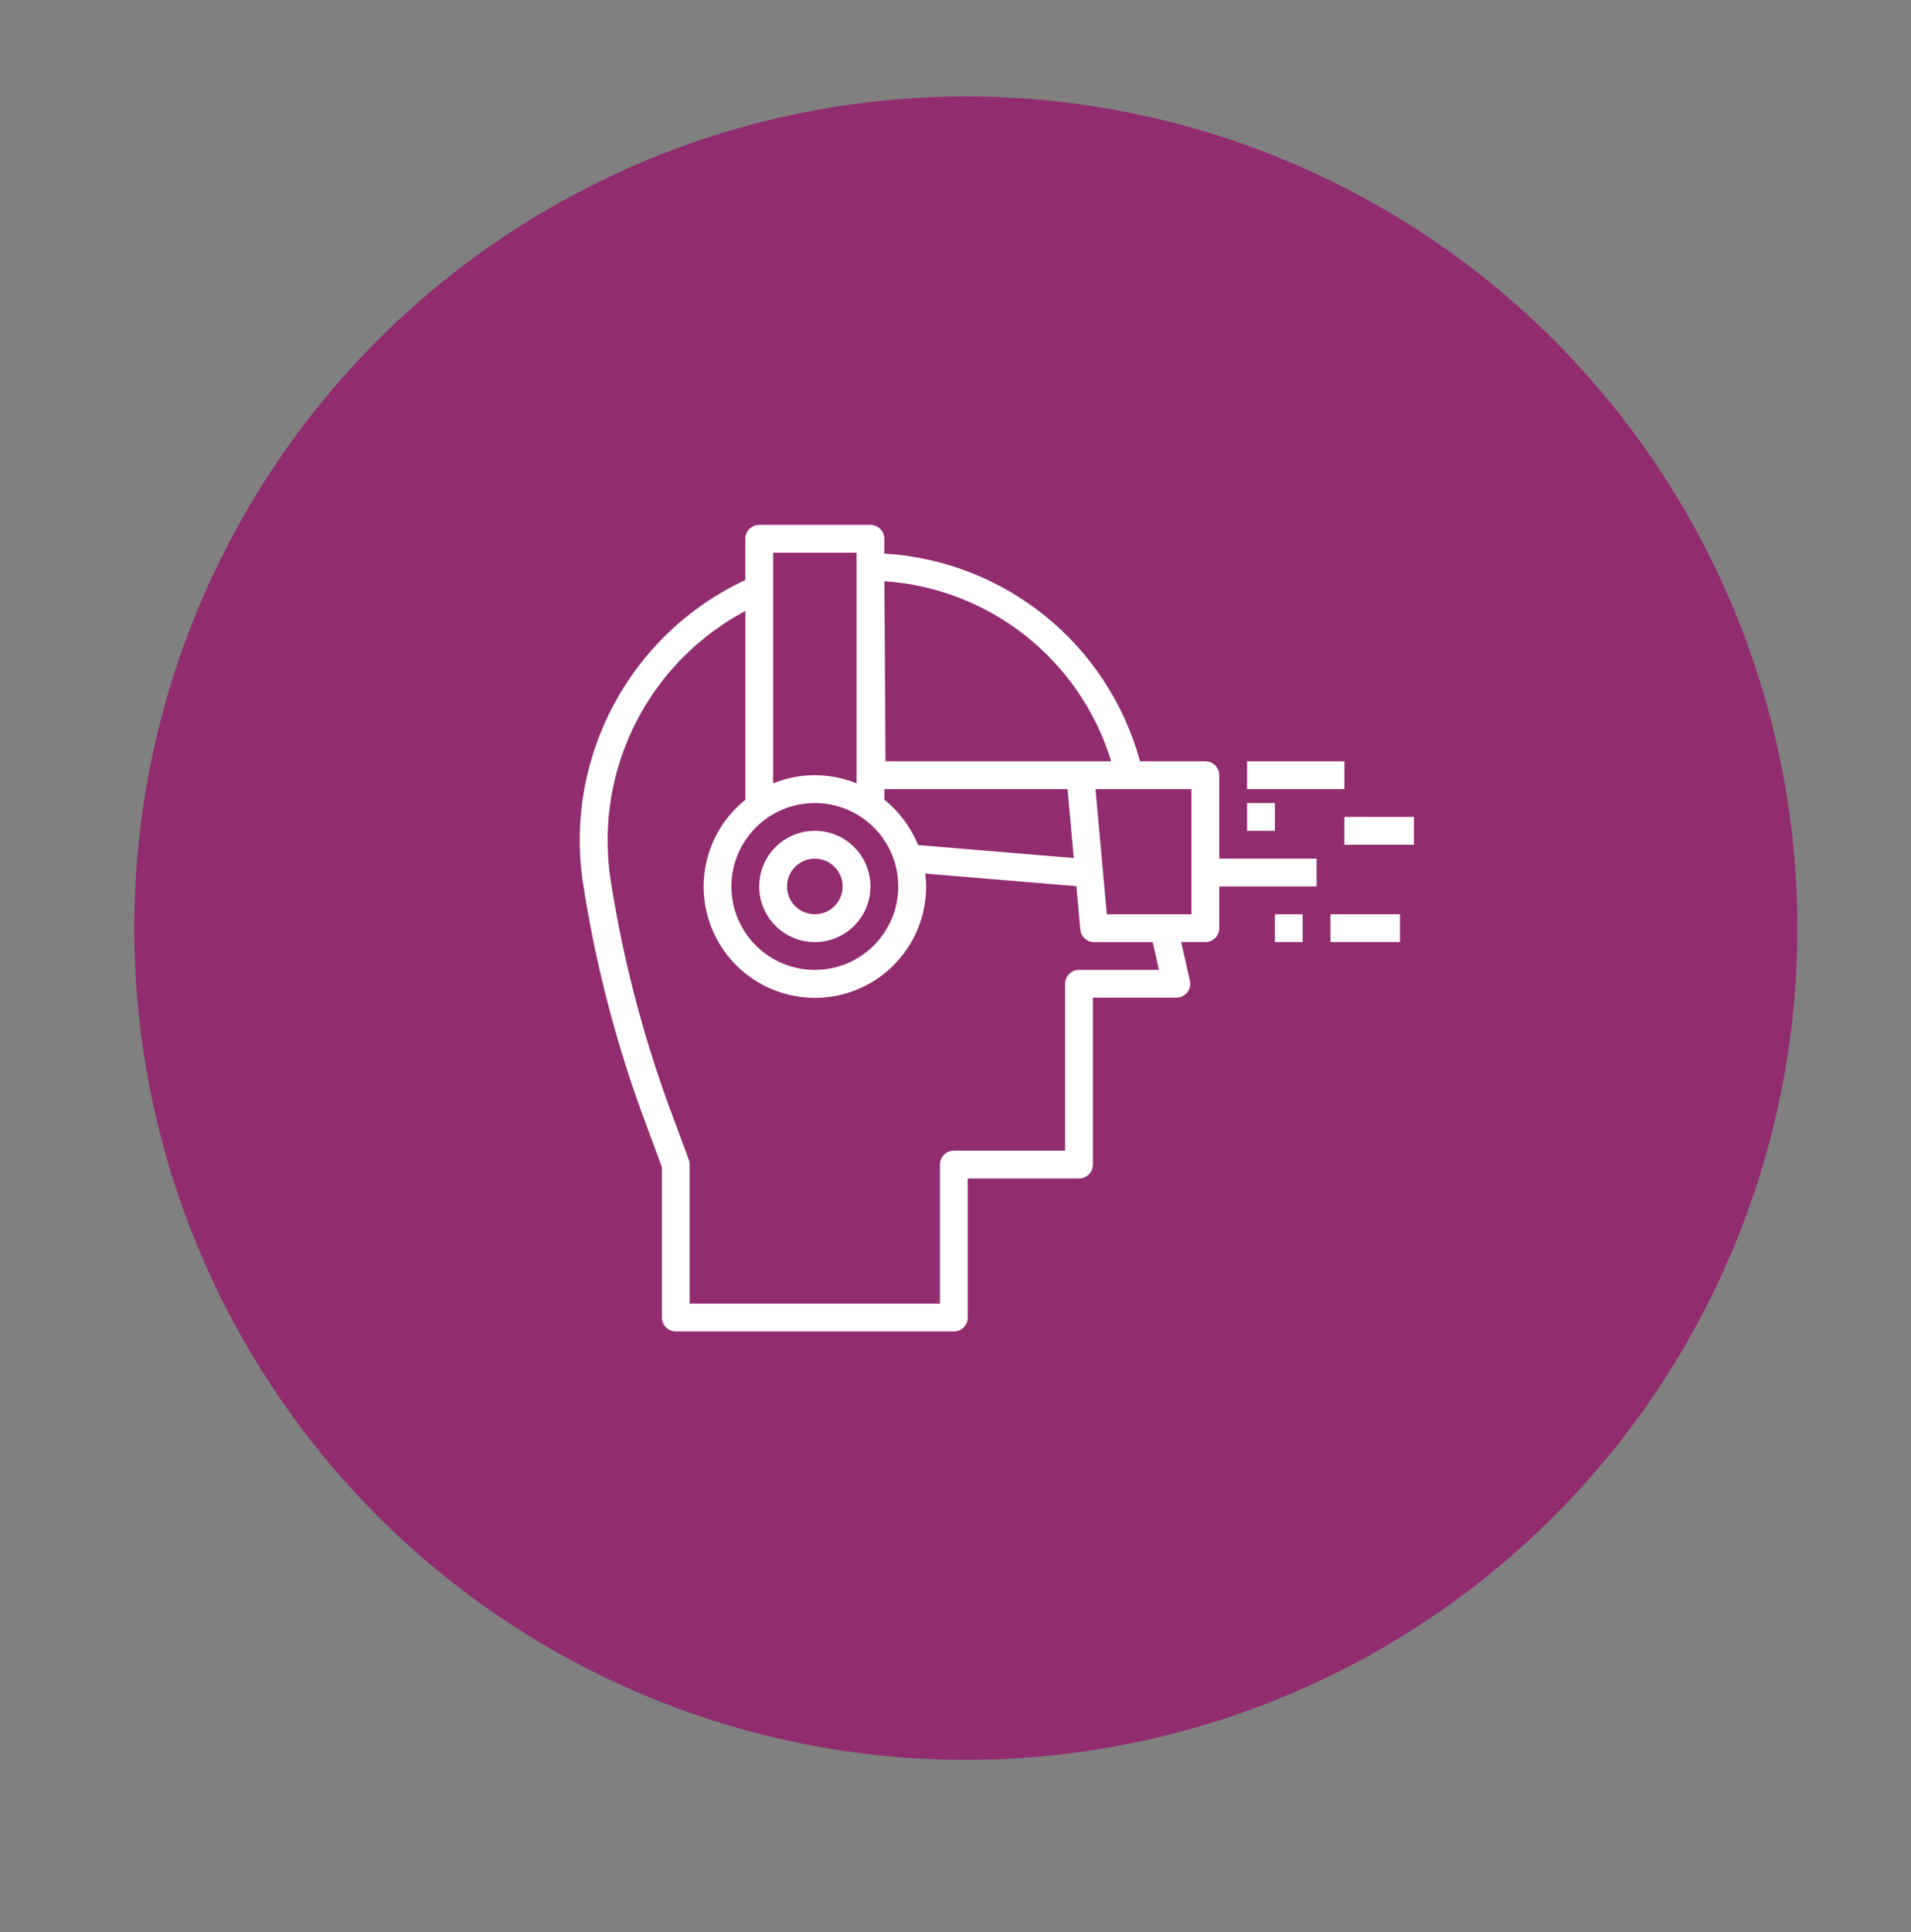 <?xml version="1.0" encoding="utf-8"?>
<!-- Generator: Adobe Illustrator 15.0.0, SVG Export Plug-In  -->
<!DOCTYPE svg PUBLIC "-//W3C//DTD SVG 1.1//EN" "http://www.w3.org/Graphics/SVG/1.1/DTD/svg11.dtd">
<svg version="1.1"
	 xmlns="http://www.w3.org/2000/svg" xmlns:xlink="http://www.w3.org/1999/xlink" xmlns:a="http://ns.adobe.com/AdobeSVGViewerExtensions/3.0/"
	 x="0px" y="0px" width="185px" height="187px" viewBox="-13 -9.338 185 187" enable-background="new -13 -9.338 185 187"
	 xml:space="preserve">
<rect x="-13" y="-9.338" width="185" height="187" fill="#808080" stroke="none"/>
<defs>
</defs>
<circle fill="#912C6F" cx="80.5" cy="80.5" r="80.5"/>
<path fill="#FFFFFF" d="M65.881,81.846c2.973,0,5.384-2.411,5.384-5.384c0-2.975-2.411-5.385-5.384-5.385s-5.384,2.41-5.384,5.385
	C60.498,79.435,62.908,81.846,65.881,81.846z M65.881,73.77c1.486,0,2.692,1.205,2.692,2.692c0,1.486-1.206,2.692-2.692,2.692
	c-1.487,0-2.692-1.206-2.692-2.692C63.189,74.975,64.395,73.77,65.881,73.77z"/>
<path fill="#FFFFFF" d="M71.265,41.466H60.498c-0.744,0-1.347,0.603-1.347,1.347v3.99C47.956,52.038,41.56,64.036,43.453,76.249
	c1.171,7.529,3.068,14.928,5.666,22.092l1.957,5.281v14.565c0,0.743,0.603,1.346,1.346,1.346h26.92c0.743,0,1.346-0.603,1.346-1.346
	v-13.46h10.768c0.743,0,1.346-0.603,1.346-1.346V87.229h8.076c0.409,0,0.796-0.186,1.051-0.504c0.256-0.32,0.352-0.738,0.263-1.137
	l-0.843-3.743h2.339c0.744,0,1.346-0.603,1.346-1.346v-4.038h9.422V73.77h-9.422v-8.076c0-0.742-0.603-1.346-1.346-1.346h-6.325
	c-3.088-11.313-13.044-19.4-24.751-20.104v-1.432C72.611,42.068,72.009,41.466,71.265,41.466z M61.843,47.647v-3.489h8.076v22.328
	c-2.588-1.057-5.488-1.057-8.076,0V47.647z M65.881,68.386c4.46,0,8.076,3.615,8.076,8.076c0,4.46-3.616,8.076-8.076,8.076
	s-8.076-3.616-8.076-8.076C57.81,72.003,61.422,68.39,65.881,68.386z M91.455,84.538c-0.743,0-1.346,0.603-1.346,1.346v16.151
	H79.341c-0.744,0-1.346,0.604-1.346,1.347v13.46H53.767v-13.46c0-0.161-0.028-0.319-0.083-0.469l-2.039-5.5
	c-2.536-6.997-4.388-14.224-5.532-21.577c-0.107-0.688-0.183-1.375-0.231-2.059c-0.018-0.231-0.016-0.46-0.026-0.69
	c-0.02-0.452-0.042-0.904-0.037-1.354c0-0.27,0.023-0.539,0.035-0.817c0.017-0.404,0.032-0.808,0.067-1.211
	c0.027-0.289,0.07-0.572,0.105-0.859c0.047-0.378,0.094-0.756,0.158-1.13c0.051-0.294,0.116-0.582,0.176-0.873
	c0.076-0.361,0.151-0.724,0.242-1.076c0.074-0.291,0.16-0.577,0.245-0.865c0.103-0.348,0.208-0.696,0.325-1.04
	c0.098-0.285,0.205-0.567,0.313-0.849c0.135-0.336,0.261-0.674,0.403-1c0.12-0.278,0.246-0.553,0.376-0.824
	c0.154-0.324,0.315-0.645,0.483-0.962c0.135-0.27,0.286-0.53,0.437-0.792c0.18-0.313,0.368-0.619,0.561-0.923
	c0.16-0.254,0.323-0.505,0.493-0.753c0.206-0.299,0.42-0.59,0.638-0.882c0.178-0.238,0.359-0.477,0.546-0.709
	c0.232-0.285,0.474-0.562,0.718-0.837c0.195-0.221,0.389-0.443,0.592-0.658c0.258-0.27,0.531-0.539,0.808-0.794
	c0.207-0.201,0.412-0.404,0.627-0.6c0.292-0.261,0.598-0.508,0.902-0.758c0.215-0.175,0.423-0.355,0.643-0.523
	c0.337-0.257,0.691-0.496,1.042-0.737c0.206-0.142,0.404-0.29,0.617-0.427c0.438-0.281,0.893-0.538,1.353-0.798
	c0.135-0.077,0.269-0.164,0.411-0.238l0.023-0.013v18.284c-3.921,3.14-5.151,8.572-2.963,13.094
	c2.187,4.522,7.209,6.932,12.105,5.807c4.896-1.126,8.363-5.485,8.356-10.508c-0.002-0.417-0.028-0.832-0.079-1.246l14.628,1.219
	l0.37,4.187c0.063,0.695,0.647,1.228,1.346,1.225h5.671l0.604,2.692H91.455z M102.341,67.04v12.114h-8.193L93.054,67.04H102.341z
	 M94.571,64.348h-21.85l-0.102-17.43C82.845,47.608,91.581,54.545,94.571,64.348z M90.344,67.04l0.606,6.673l-15.075-1.257
	c-0.691-1.717-1.813-3.228-3.257-4.387V67.04H90.344z"/>
<path fill="#FFFFFF" d="M107.725,64.348h9.422v2.692h-9.422V64.348z"/>
<path fill="#FFFFFF" d="M115.801,79.154h6.73v2.691h-6.73V79.154z"/>
<path fill="#FFFFFF" d="M117.147,69.731h6.729v2.692h-6.729V69.731z"/>
<path fill="#FFFFFF" d="M110.417,79.154h2.692v2.691h-2.692V79.154z"/>
<path fill="#FFFFFF" d="M107.725,68.386h2.692v2.691h-2.692V68.386z"/>
</svg>
